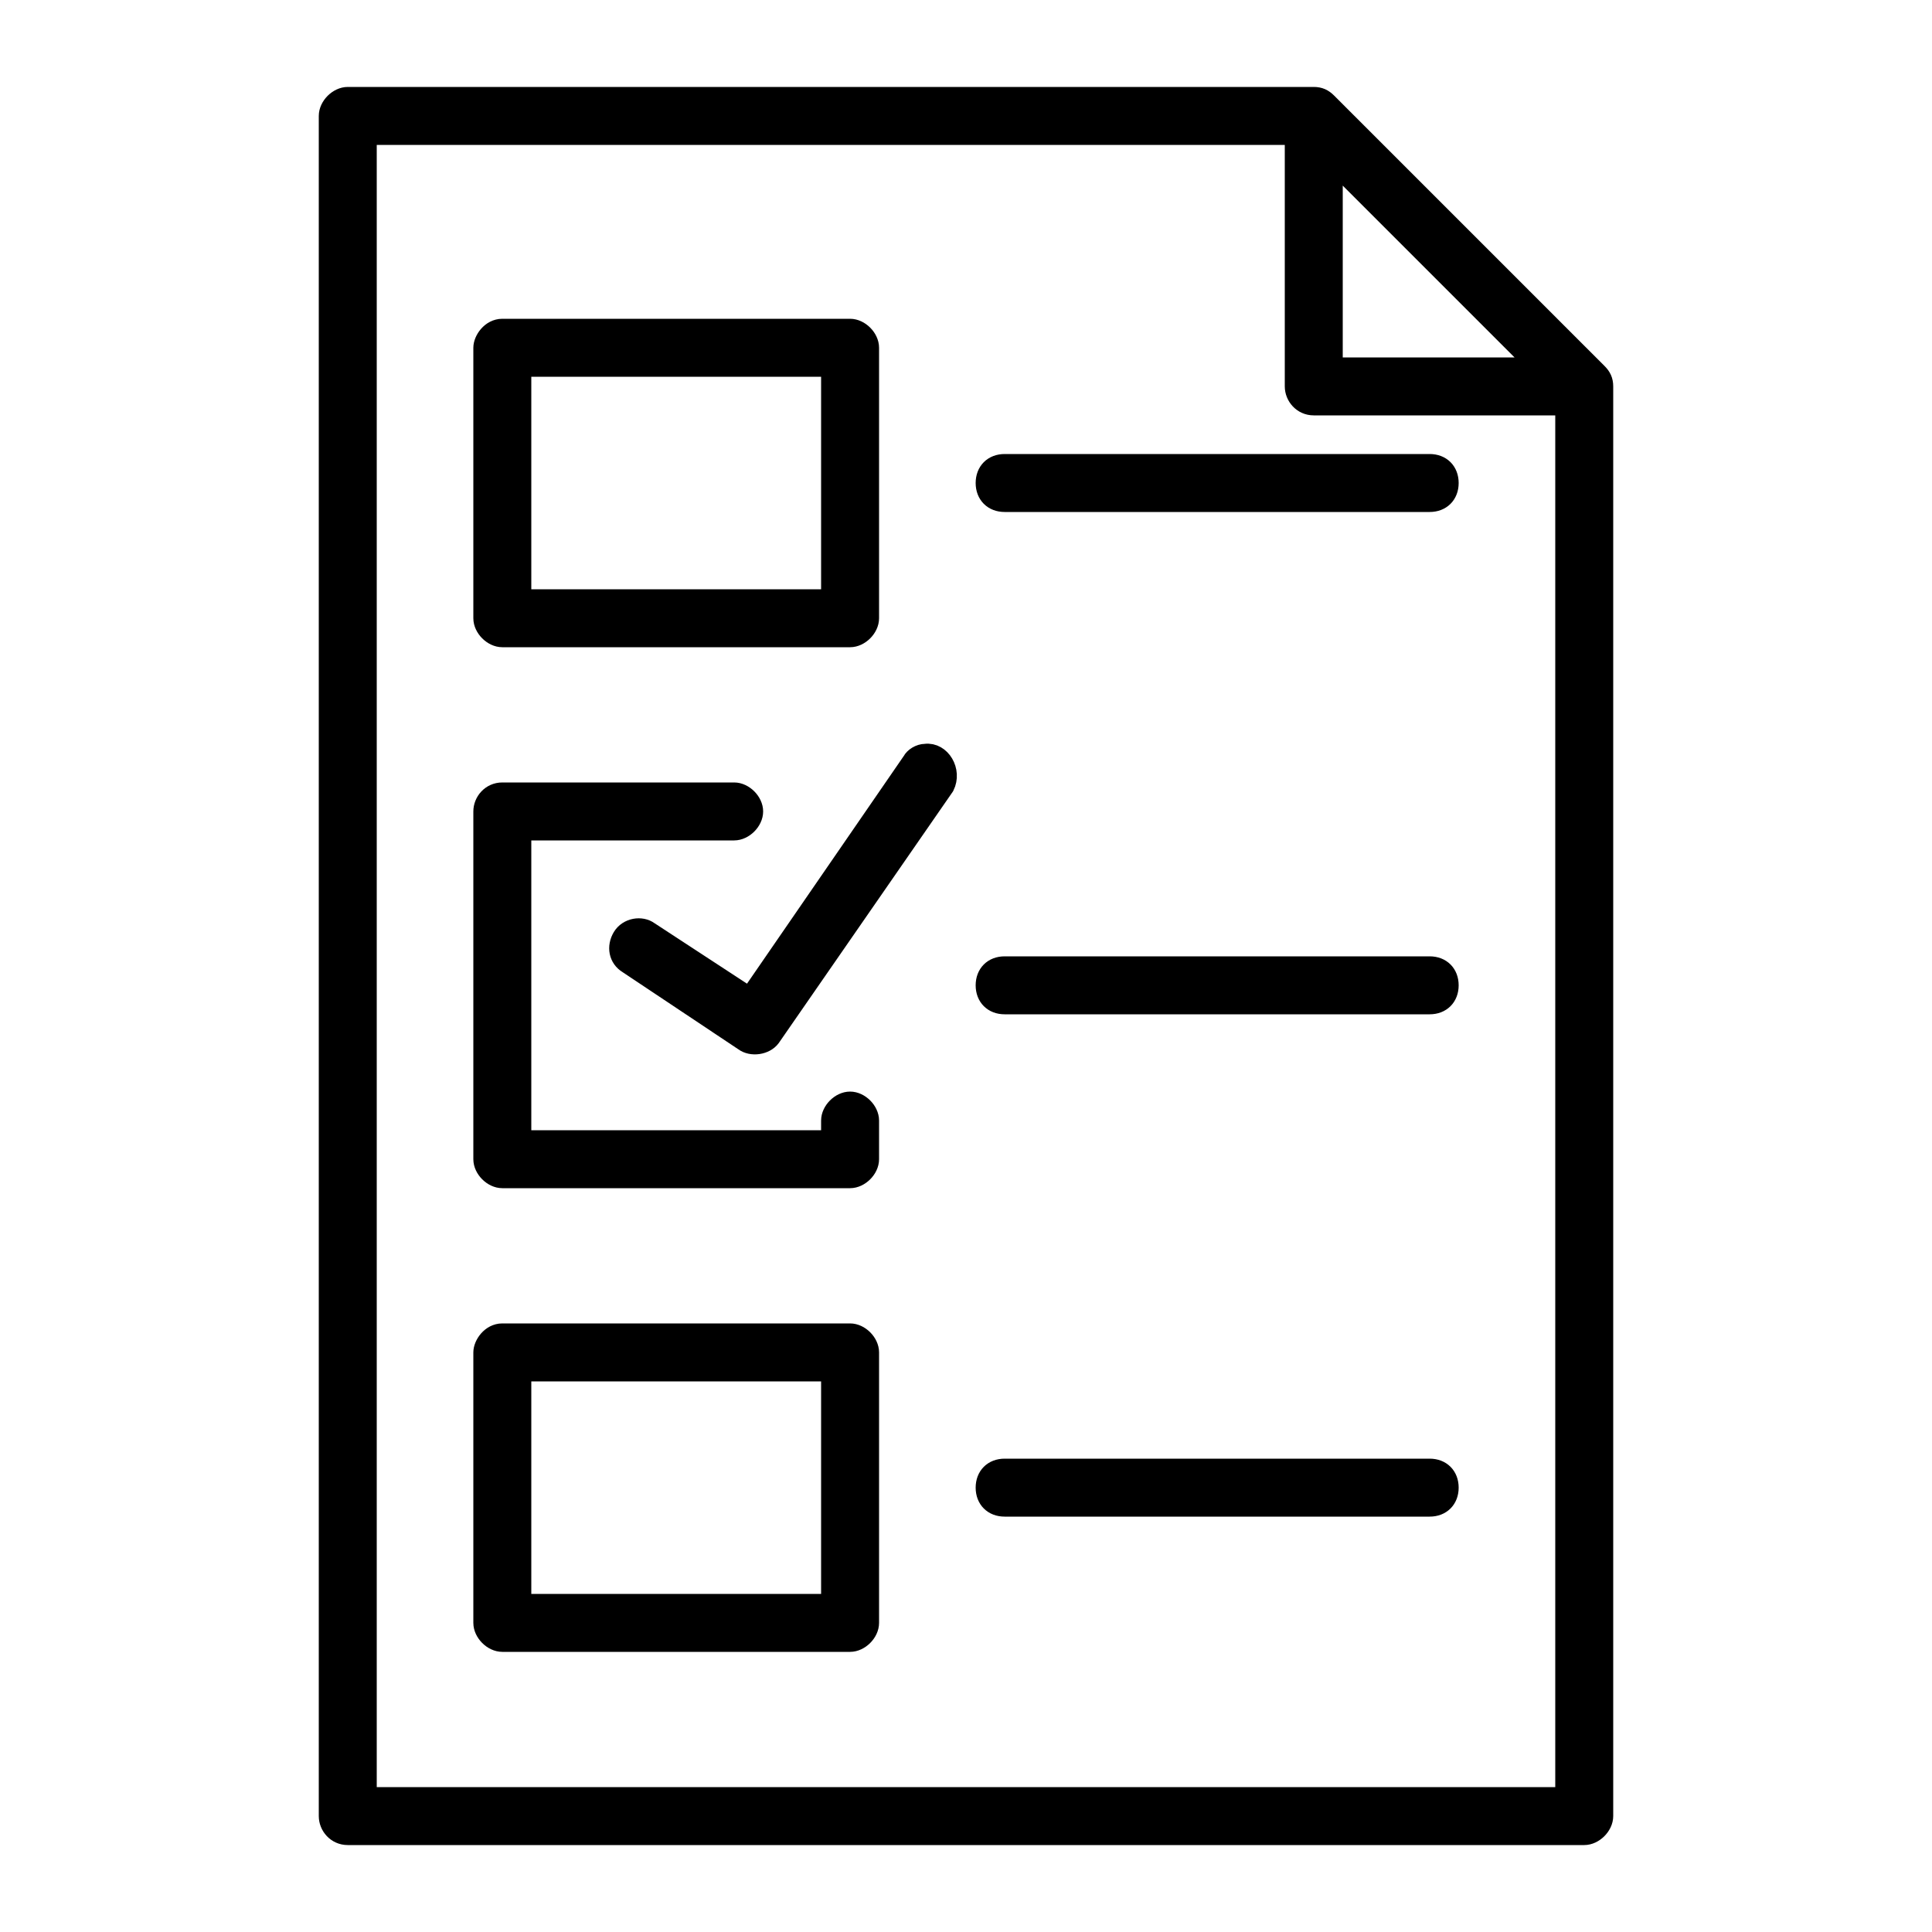 <svg xmlns="http://www.w3.org/2000/svg" viewBox="0 0 100 100"><path d="M18 5c-.5 0-1 .5-1 1v88c0 .5.4 1 1 1h64c.5 0 1-.5 1-1V20c0-.3-.1-.5-.3-.7l-14-14c-.2-.2-.4-.3-.7-.3H18zm1 2h48v13c0 .5.4 1 1 1h13v72H19V7zm50 1.4L79.6 19H69V8.4zM26 17c-.6 0-1 .6-1 1v14c0 .5.5 1 1 1h18c.5 0 1-.5 1-1V18c0-.5-.5-1-1-1H26zm1 2h16v12H27V19zm25 5c-.6 0-1 .4-1 1s.4 1 1 1h22c.6 0 1-.4 1-1s-.4-1-1-1H52zm-4.1 15c-.3 0-.6.2-.7.4l-8.4 12.2-5.2-3.4c-.4-.3-1.1-.2-1.4.3s-.2 1.1.3 1.4l6 4c.4.3 1.1.2 1.4-.2l9-13c.4-.8-.2-1.8-1-1.7h0zM26 41c-.6 0-1 .5-1 1v18c0 .5.5 1 1 1h18c.5 0 1-.5 1-1v-2c0-.5-.5-1-1-1s-1 .5-1 1v1H27V43h11c.5 0 1-.5 1-1s-.5-1-1-1H26zm26 9c-.6 0-1 .4-1 1s.4 1 1 1h22c.6 0 1-.4 1-1s-.4-1-1-1H52zM26 69c-.6 0-1 .6-1 1v14c0 .5.5 1 1 1h18c.5 0 1-.5 1-1V70c0-.5-.5-1-1-1H26zm1 2h16v12H27V71zm25 5c-.6 0-1 .4-1 1s.4 1 1 1h22c.6 0 1-.4 1-1s-.4-1-1-1H52z" stroke="#000" stroke-miterlimit="10"/></svg>
